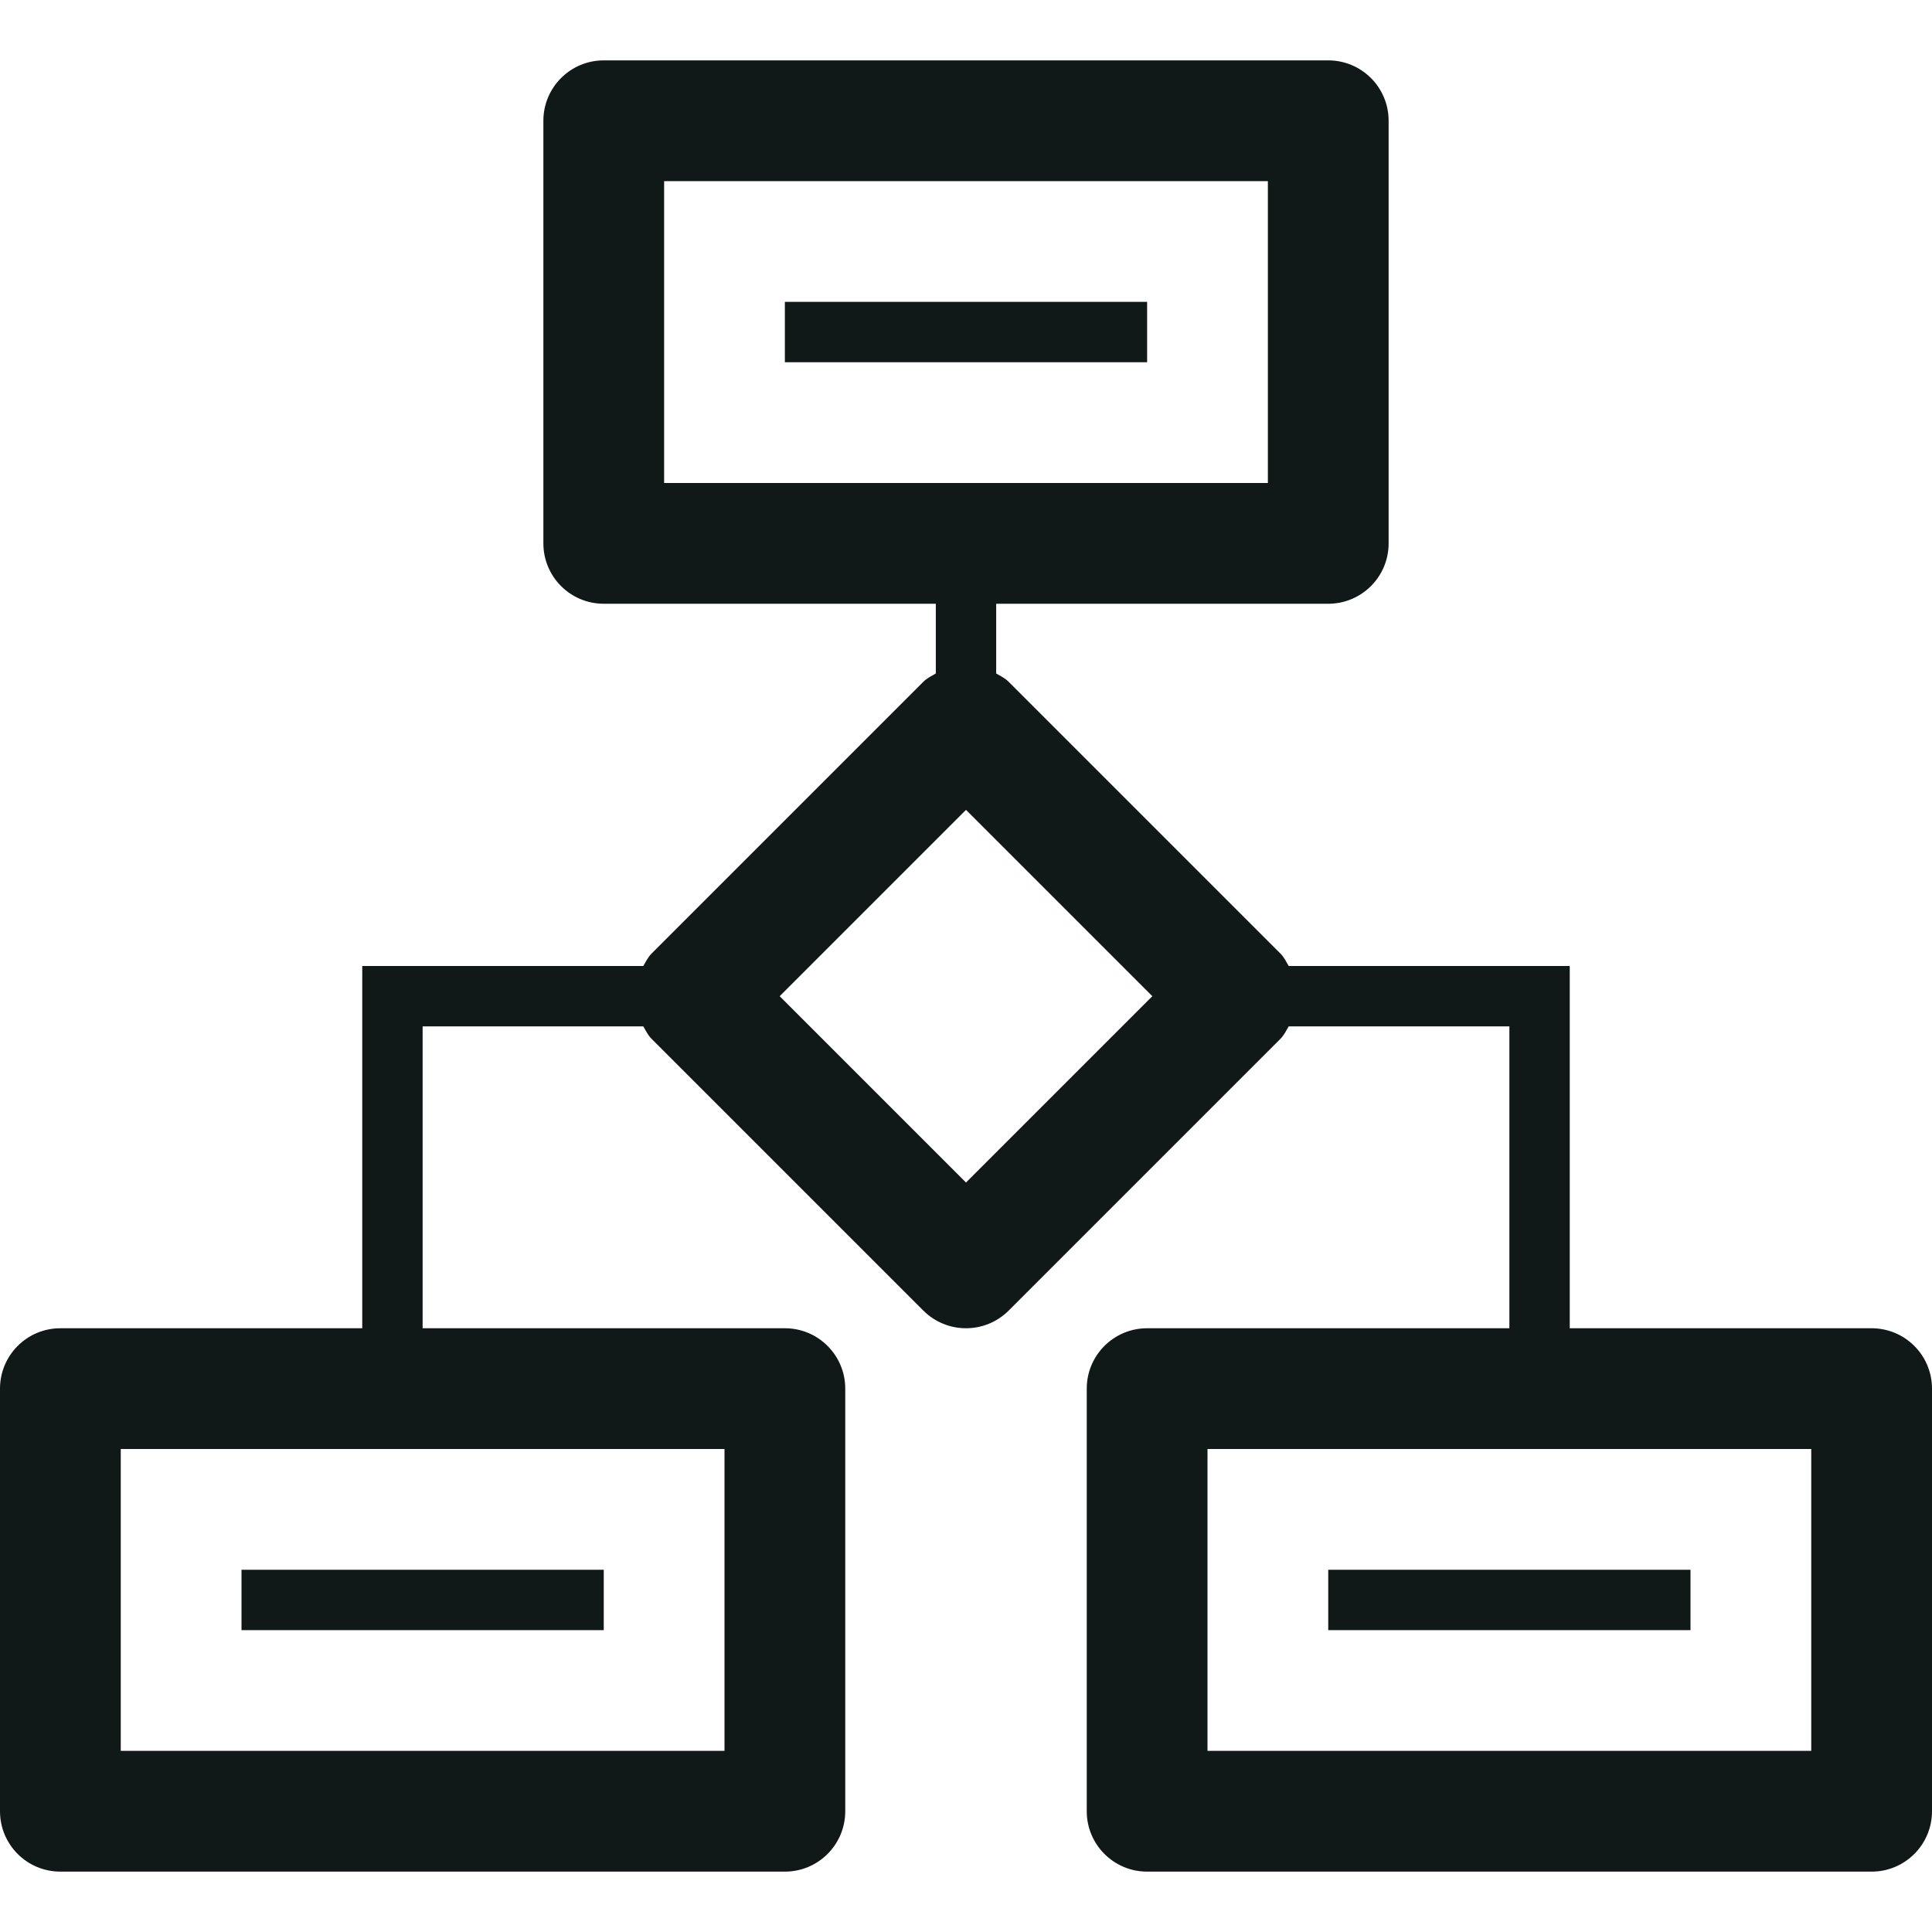 <?xml version="1.0" encoding="utf-8"?><!-- Uploaded to: SVG Repo, www.svgrepo.com, Generator: SVG Repo Mixer Tools -->
<svg version="1.1" id="Uploaded to svgrepo.com" xmlns="http://www.w3.org/2000/svg" xmlns:xlink="http://www.w3.org/1999/xlink" 
	 width="800px" height="800px" viewBox="0 0 32 32" xml:space="preserve">
<style type="text/css">
	.blueprint_een{fill:#111918;}
</style>
<path class="blueprint_een" d="M31,22h-5v-6h-4.655c-0.042-0.071-0.076-0.146-0.138-0.207l-4.5-4.5
	c-0.061-0.061-0.136-0.096-0.207-0.138V10H22c0.553,0,1-0.448,1-1V2c0-0.552-0.447-1-1-1H10C9.447,1,9,1.448,9,2v7
	c0,0.552,0.447,1,1,1h5.5v1.155c-0.071,0.042-0.146,0.076-0.207,0.138l-4.5,4.5c-0.061,0.061-0.096,0.136-0.138,0.207H6v6H1
	c-0.553,0-1,0.448-1,1v7c0,0.552,0.447,1,1,1h12c0.553,0,1-0.448,1-1v-7c0-0.552-0.447-1-1-1H7v-5h3.655
	c0.042,0.071,0.076,0.146,0.138,0.207l4.5,4.5C15.488,21.902,15.744,22,16,22s0.512-0.098,0.707-0.293l4.5-4.5
	c0.061-0.061,0.096-0.136,0.138-0.207H25v5h-6c-0.553,0-1,0.448-1,1v7c0,0.552,0.447,1,1,1h12c0.553,0,1-0.448,1-1v-7
	C32,22.448,31.553,22,31,22z M11,8V3h10v5H11z M12,29H2v-5h10V29z M16,19.586L12.914,16.5L16,13.414l3.086,3.086L16,19.586z M30,29
	H20v-5h10V29z M13,5h6v1h-6V5z M10,27H4v-1h6V27z M28,27h-6v-1h6V27z"/>
</svg>